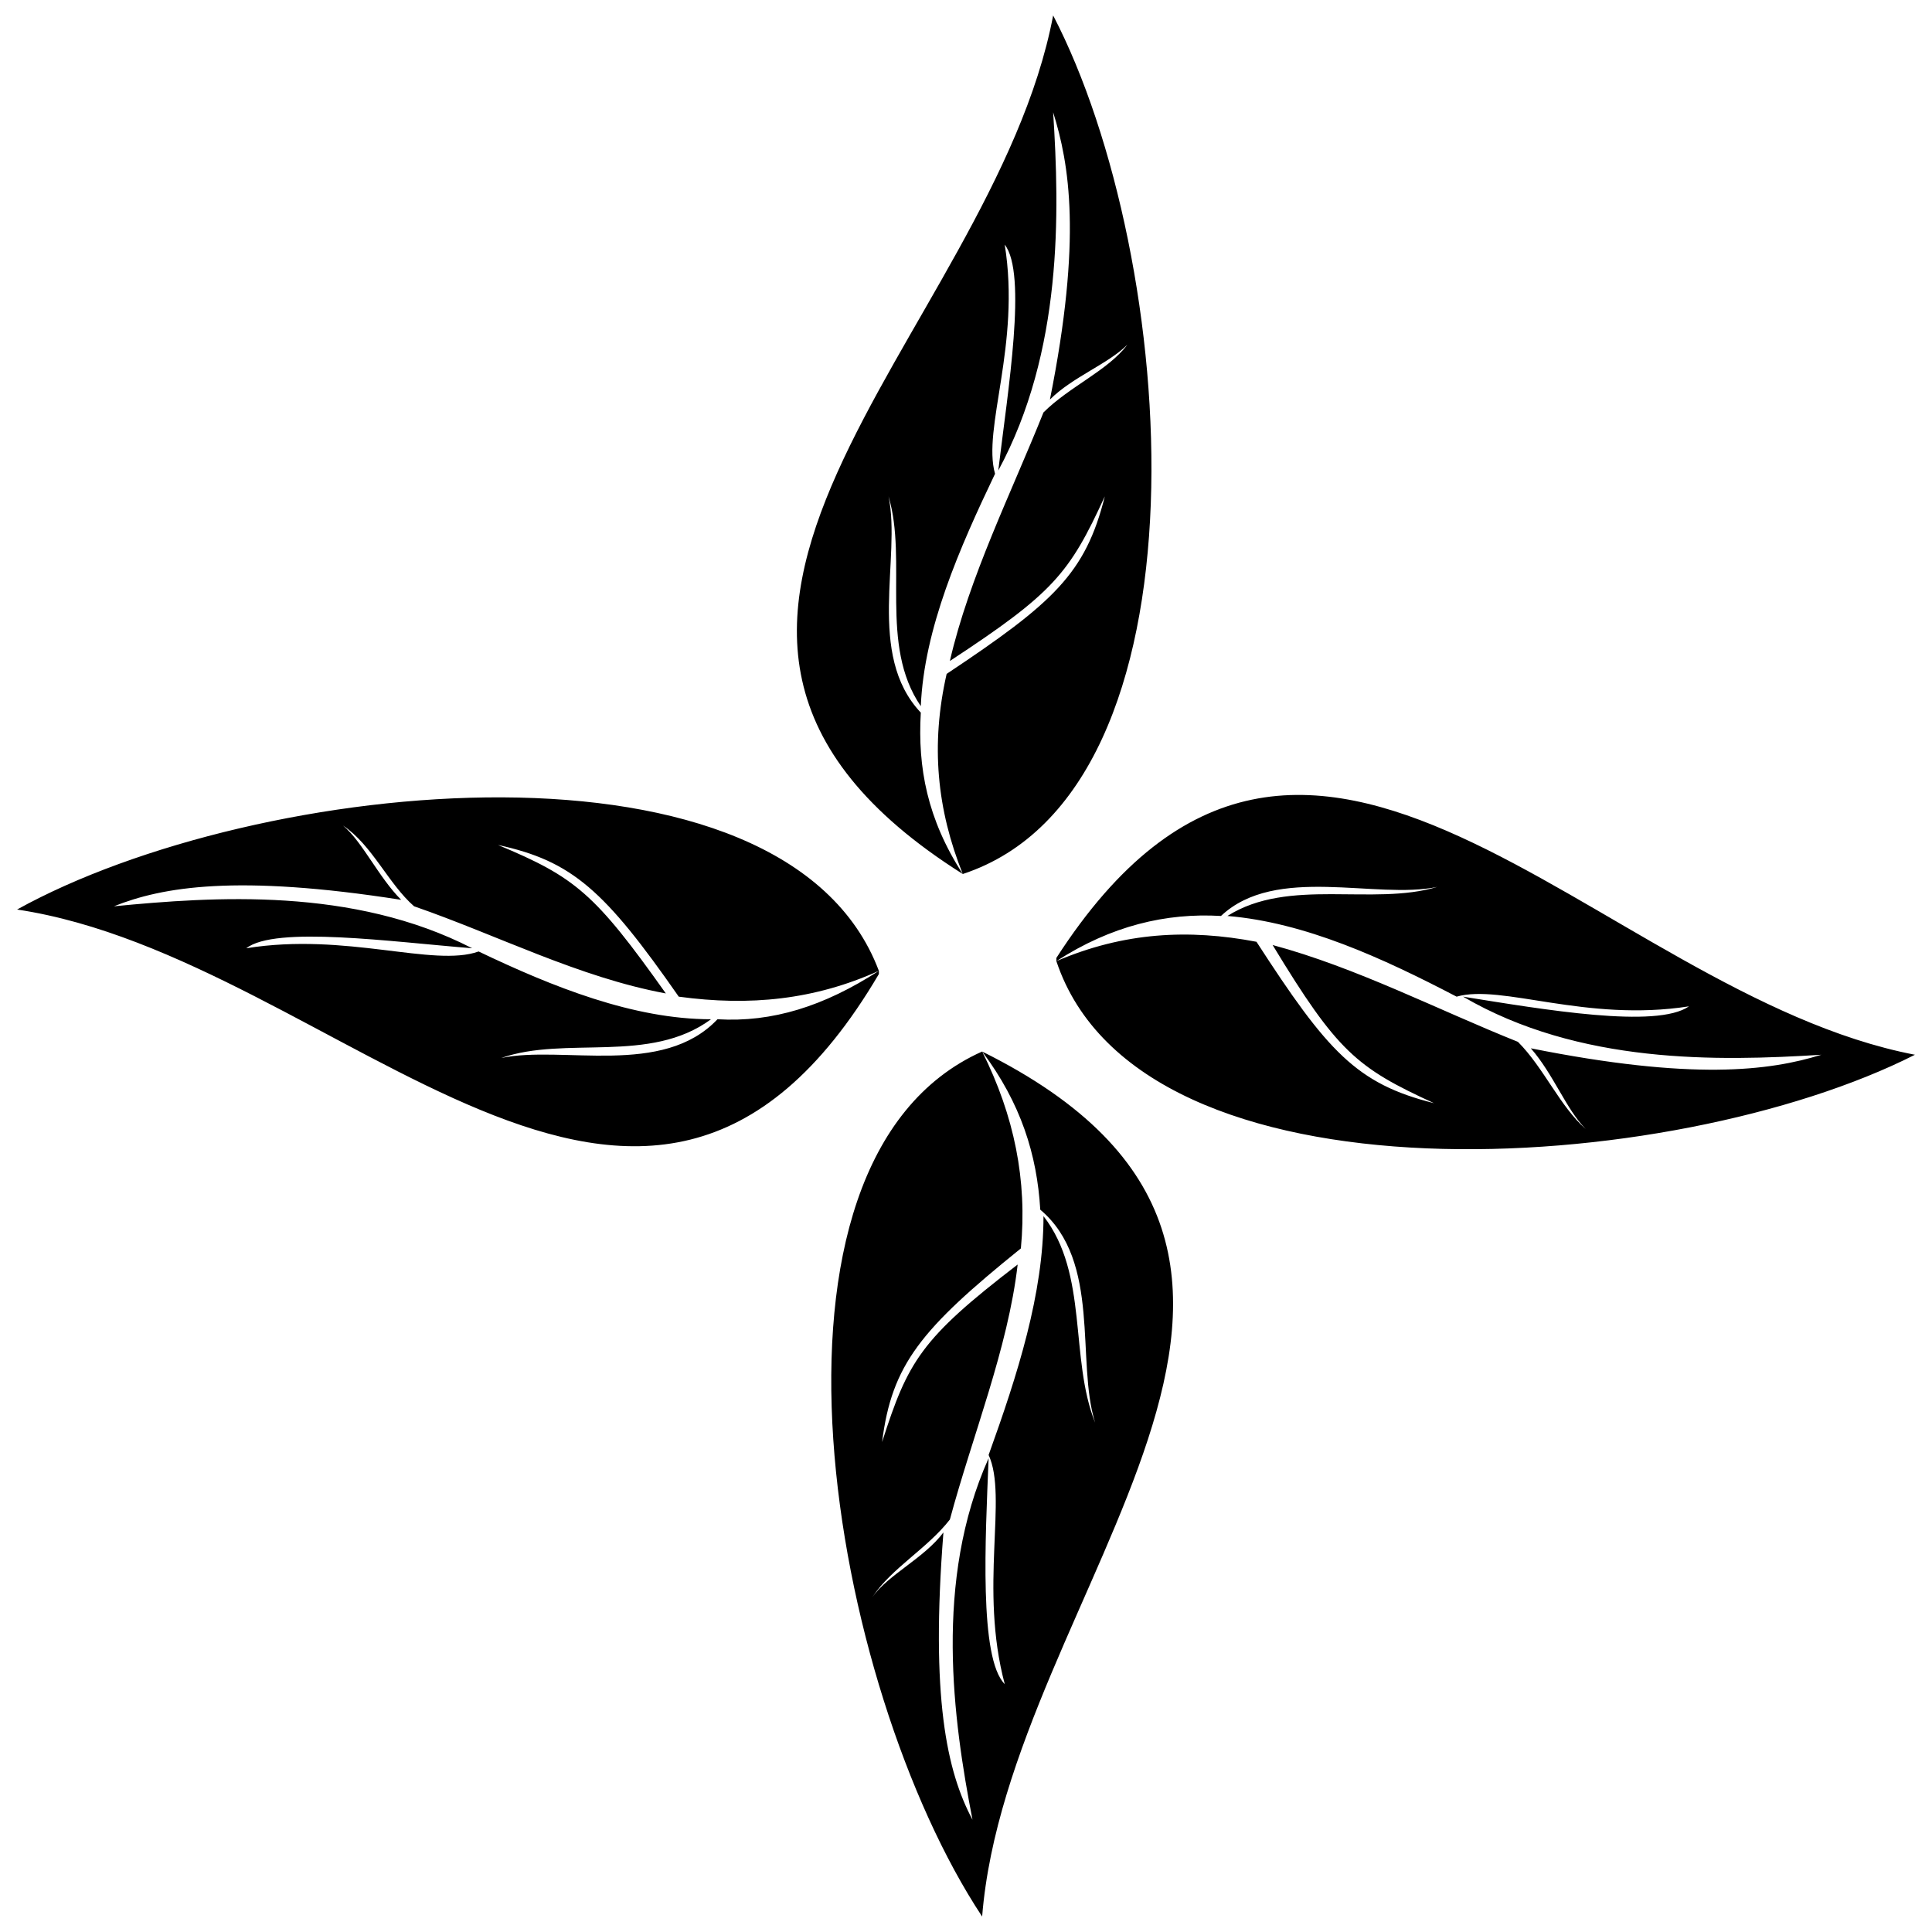 <?xml version="1.0" encoding="UTF-8"?>
<!-- The Best Svg Icon site in the world: iconSvg.co, Visit us! https://iconsvg.co -->
<svg width="800px" height="800px" version="1.1" viewBox="144 144 512 512" xmlns="http://www.w3.org/2000/svg">
 <defs>
  <clipPath id="a">
   <path d="m148.09 148.09h503.81v503.81h-503.81z"/>
  </clipPath>
 </defs>
 <g clip-path="url(#a)">
  <path d="m423.95 397.86c66.719-103.5 142.85 9.41 227.53 25.66-64.152 32.504-205.29 41.914-227.53-24.805 17.961-7.699 35.07-8.555 53.031-5.133 18.816 29.082 26.516 37.637 47.047 42.77-20.527-9.41-25.66-13.688-42.77-41.914 22.238 5.988 43.625 17.105 65.008 25.66 6.844 6.844 11.121 17.105 17.961 23.094-5.133-5.133-8.555-14.543-14.543-21.383 42.77 8.555 63.297 5.988 76.984 1.711-27.371 1.711-64.152 2.566-94.945-15.398 21.383 3.422 51.32 8.555 59.875 2.566-27.371 4.277-49.609-5.988-61.586-2.566-19.672-10.266-40.203-19.672-60.73-21.383 16.25-10.266 38.492-2.566 55.598-7.699-16.25 3.422-42.77-5.988-57.309 7.699-14.543-0.855-29.082 2.566-43.625 11.977v-0.855zm-24.805-22.238c-104.36-65.863 7.699-141.99 23.949-227.53 33.359 64.152 43.625 205.29-23.949 227.53-6.844-17.105-8.555-34.215-4.277-53.031 28.227-18.816 36.781-26.516 41.914-47.047-9.41 20.527-13.688 25.66-41.059 43.625 5.133-22.238 16.25-44.48 24.805-65.863 6.844-6.844 17.105-11.121 22.238-17.961-5.133 5.133-14.543 8.555-20.527 14.543 8.555-42.77 5.133-62.441 0.855-76.129 1.711 26.516 2.566 63.297-14.543 94.945 2.566-21.383 7.699-52.176 1.711-59.875 4.277 26.516-5.988 48.754-2.566 60.73-9.41 19.672-18.816 41.059-19.672 61.586-11.121-16.25-3.422-38.492-8.555-55.598 3.422 16.25-5.988 41.914 8.555 57.309-0.855 14.543 1.711 28.227 11.121 42.77zm-22.238 26.516c-62.441 106.07-142.85-4.277-228.38-17.105 63.297-35.07 203.58-49.609 228.38 16.25-17.105 7.699-34.215 9.41-53.031 6.844-19.672-28.227-28.227-35.926-47.902-40.203 20.527 8.555 25.66 12.832 44.48 39.348-23.094-4.277-44.48-15.398-66.719-23.094-6.844-5.988-11.121-16.25-18.816-21.383 5.133 4.277 9.41 13.688 15.398 19.672-43.625-6.844-63.297-3.422-76.129 1.711 26.516-2.566 63.297-5.133 94.945 11.121-21.383-1.711-52.176-5.988-59.875 0 26.516-4.277 49.609 5.133 61.586 0.855 19.672 9.41 41.059 17.961 61.586 17.961-16.25 11.977-38.492 4.277-55.598 10.266 16.25-3.422 42.77 5.133 57.309-10.266 14.543 0.855 28.227-3.422 42.77-12.832v0.855zm27.371 20.527c110.34 54.742 6.844 142.85 0 229.24-40.203-60.73-65.008-200.16 0-229.24 8.555 17.105 11.977 34.215 10.266 52.176-26.516 21.383-34.215 30.793-36.781 51.32 6.844-21.383 10.266-27.371 35.926-47.047-2.566 22.238-11.977 45.336-17.961 67.574-5.988 7.699-15.398 12.832-20.527 20.527 4.277-5.988 13.688-10.266 18.816-17.105-3.422 43.625 0.855 63.297 7.699 76.129-5.133-26.516-10.266-63.297 4.277-95.801-0.855 21.383-2.566 53.031 4.277 59.875-6.844-25.66 0.855-49.609-4.277-60.73 7.699-21.383 14.543-42.77 14.543-63.297 11.977 15.398 6.844 37.637 13.688 54.742-5.133-16.25 1.711-42.77-14.543-56.453-0.855-14.543-5.133-28.227-15.398-41.914z" fill-rule="evenodd"/>
 </g>
</svg>